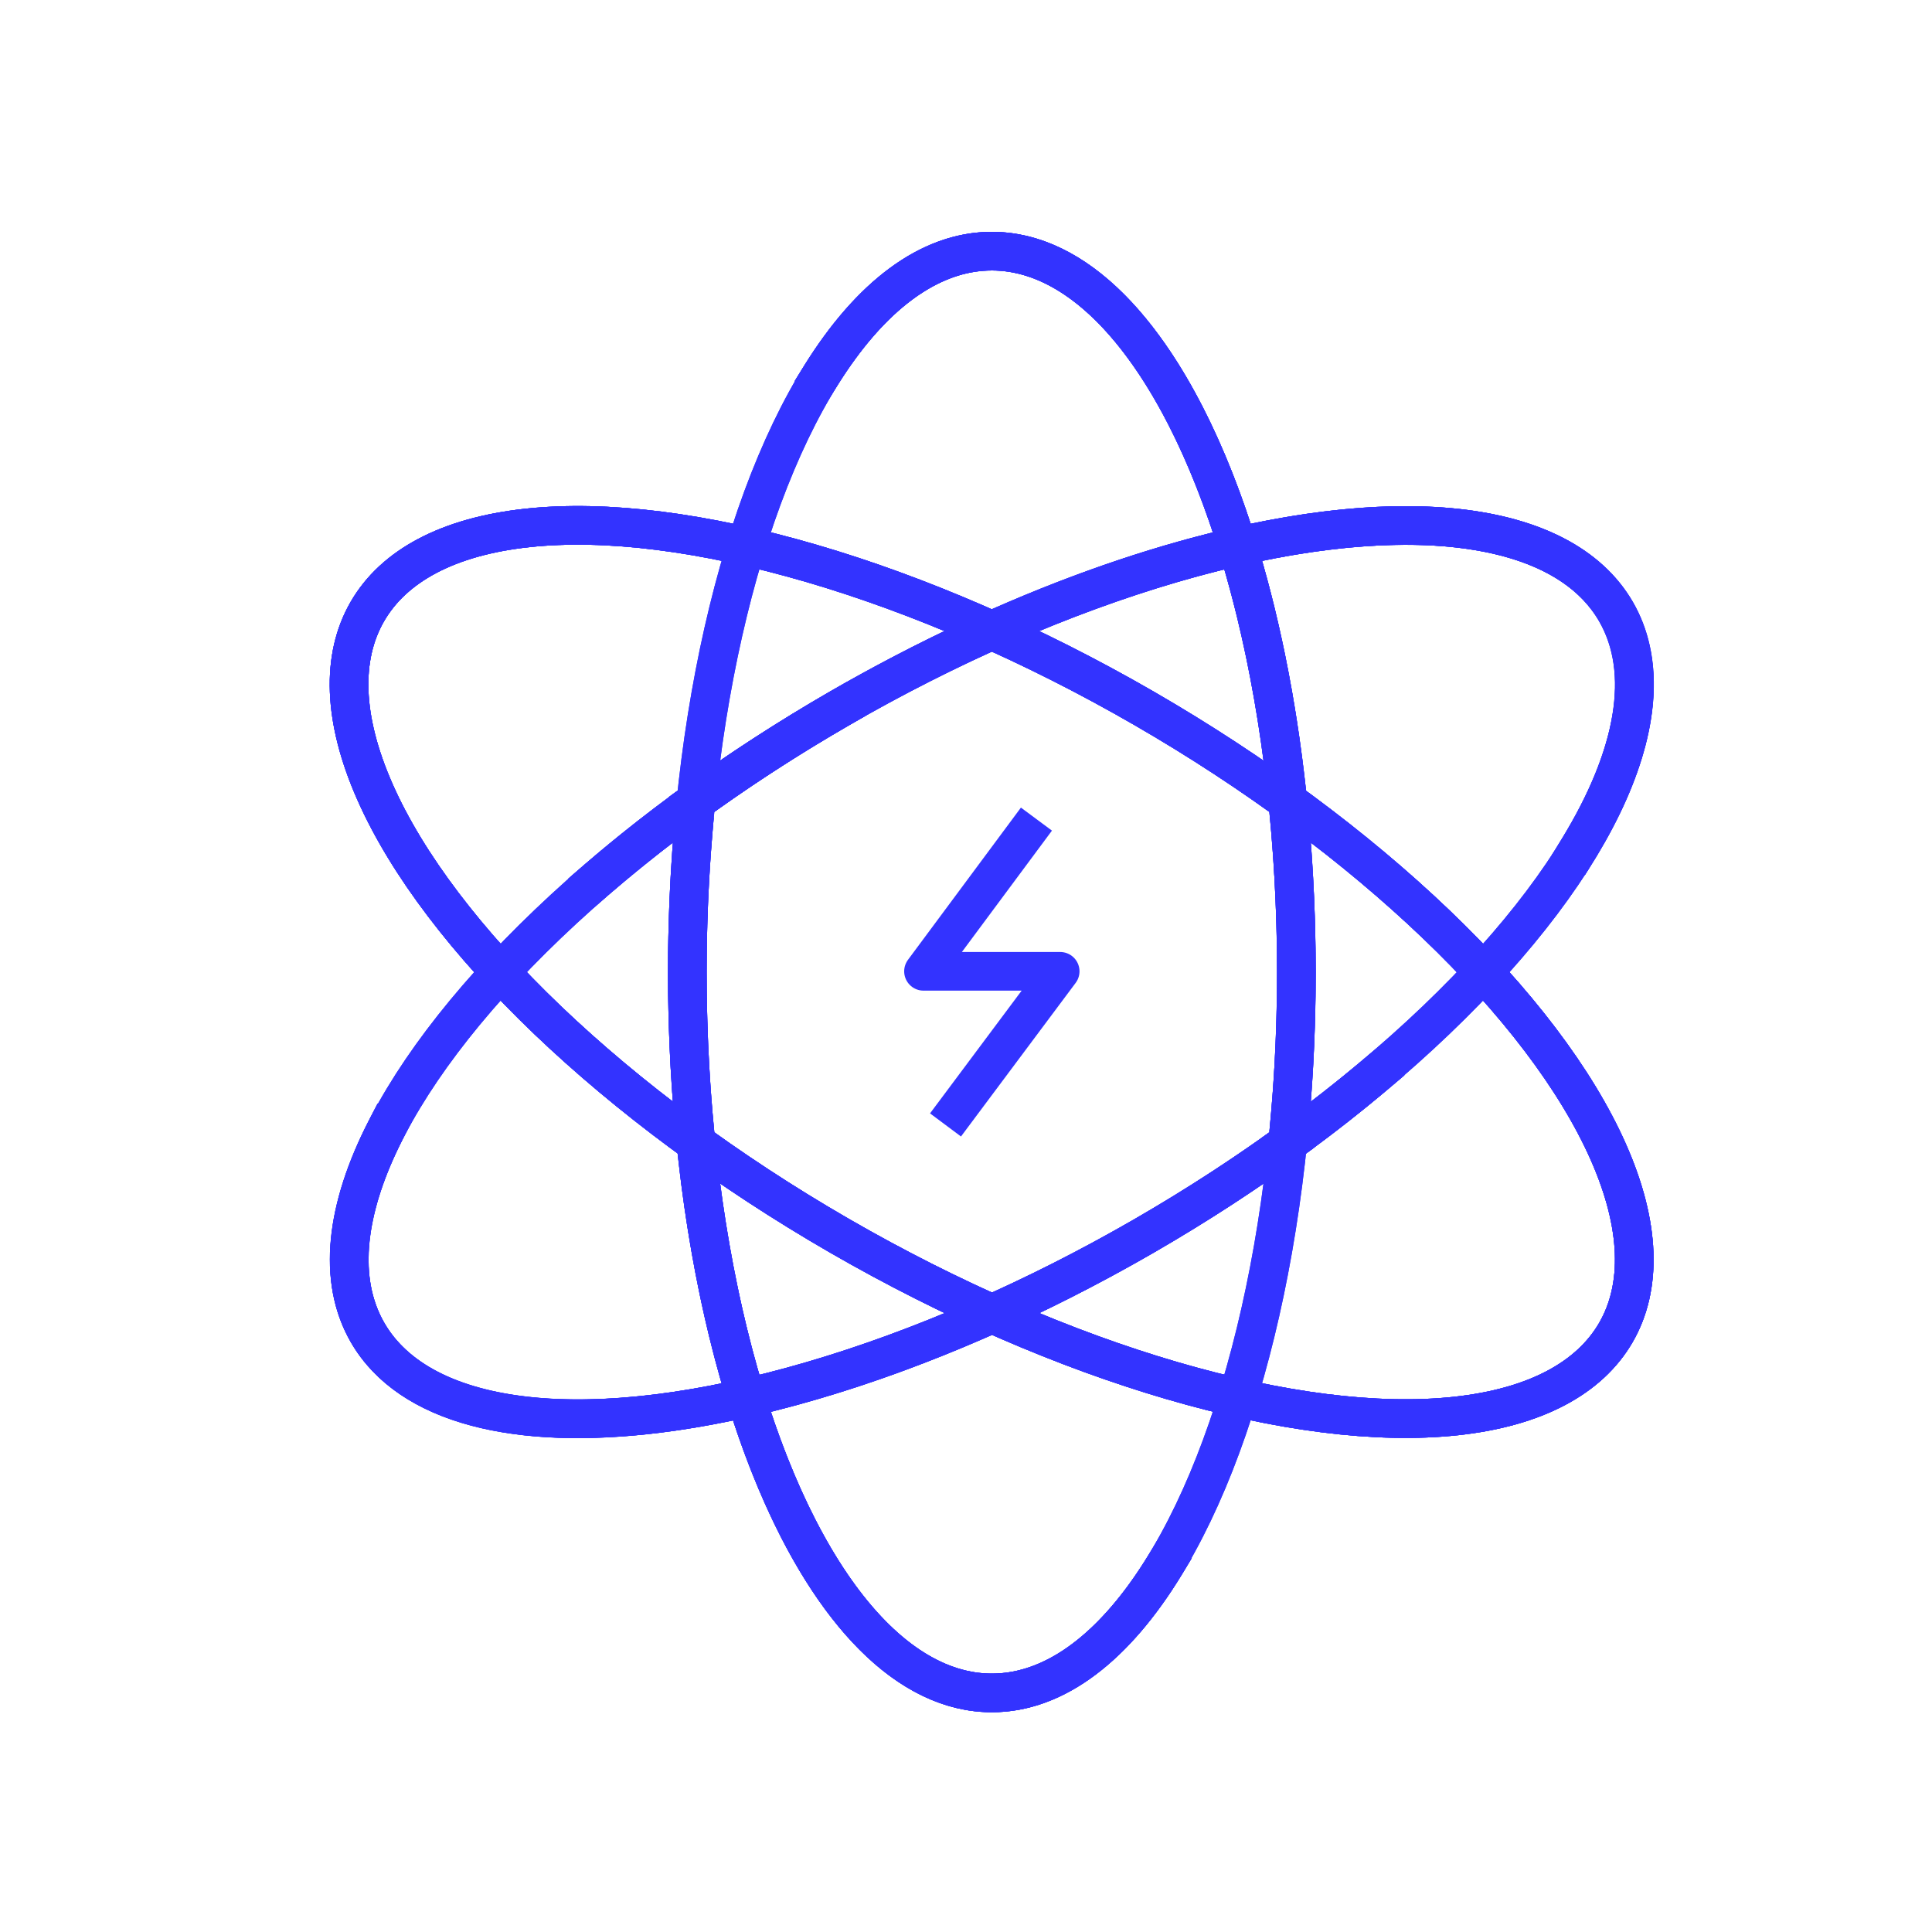 <?xml version="1.0" encoding="UTF-8"?>
<svg id="design" xmlns="http://www.w3.org/2000/svg" viewBox="0 0 80 80">
  <defs>
    <style>
      .cls-1 {
        fill: none;
        stroke: #33f;
        stroke-linecap: square;
        stroke-linejoin: round;
        stroke-width: 1.6px;
      }
    </style>
  </defs>
  <g>
    <g>
      <g>
        <path class="cls-1" d="M48.25,64.79c-2.04,3.35-4.51,5.31-7.18,5.31-6.96,0-12.61-13.36-12.61-29.85,0-1.93.08-3.82.23-5.65"/>
        <path class="cls-1" d="M34,15.53c2.02-3.24,4.45-5.13,7.07-5.13,6.96,0,12.61,13.36,12.61,29.85,0,2.02-.08,3.99-.25,5.89"/>
      </g>
      <g>
        <path class="cls-1" d="M53.32,47.33c-1.85,1.34-3.84,2.63-5.95,3.85-14.28,8.24-28.67,10.03-32.15,4-1.27-2.21-.91-5.16.76-8.41"/>
        <path class="cls-1" d="M57.03,44.43c-1.16.98-2.39,1.95-3.7,2.89"/>
        <path class="cls-1" d="M28.81,33.18c1.85-1.34,3.84-2.63,5.95-3.85,14.28-8.24,28.67-10.03,32.15-4,1.45,2.52.78,6-1.55,9.81"/>
      </g>
      <ellipse class="cls-1" cx="41.07" cy="40.25" rx="12.61" ry="29.85" transform="translate(-14.33 55.69) rotate(-60)"/>
    </g>
    <path class="cls-1" d="M24.65,36.47c2.89-2.5,6.31-4.94,10.11-7.13"/>
  </g>
  <g>
    <ellipse class="cls-1" cx="41.07" cy="40.25" rx="12.61" ry="29.85"/>
    <ellipse class="cls-1" cx="41.07" cy="40.25" rx="29.85" ry="12.61" transform="translate(-14.62 25.93) rotate(-30)"/>
    <ellipse class="cls-1" cx="41.07" cy="40.25" rx="12.61" ry="29.85" transform="translate(-14.33 55.69) rotate(-60)"/>
  </g>
  <polyline class="cls-1" points="42.44 34.56 38.24 40.22 43.9 40.22 39.63 45.94"/>
  <g>
    <g>
      <g>
        <path class="cls-1" d="M48.25,64.79c-2.04,3.35-4.51,5.31-7.18,5.31-6.96,0-12.61-13.36-12.61-29.85,0-1.93.08-3.82.23-5.65"/>
        <path class="cls-1" d="M34,15.53c2.02-3.24,4.45-5.13,7.07-5.13,6.96,0,12.61,13.36,12.61,29.85,0,2.02-.08,3.99-.25,5.89"/>
      </g>
      <g>
        <path class="cls-1" d="M53.32,47.33c-1.85,1.34-3.84,2.63-5.95,3.85-14.28,8.24-28.67,10.03-32.15,4-1.27-2.21-.91-5.16.76-8.41"/>
        <path class="cls-1" d="M57.03,44.43c-1.16.98-2.39,1.95-3.7,2.89"/>
        <path class="cls-1" d="M28.81,33.18c1.85-1.34,3.84-2.63,5.95-3.85,14.28-8.24,28.67-10.03,32.15-4,1.45,2.52.78,6-1.55,9.81"/>
      </g>
      <ellipse class="cls-1" cx="41.07" cy="40.25" rx="12.61" ry="29.85" transform="translate(-14.33 55.69) rotate(-60)"/>
    </g>
    <path class="cls-1" d="M24.65,36.47c2.89-2.5,6.31-4.94,10.11-7.13"/>
  </g>
  <g>
    <ellipse class="cls-1" cx="41.07" cy="40.25" rx="12.61" ry="29.85"/>
    <ellipse class="cls-1" cx="41.07" cy="40.25" rx="29.85" ry="12.61" transform="translate(-14.62 25.93) rotate(-30)"/>
    <ellipse class="cls-1" cx="41.07" cy="40.25" rx="12.61" ry="29.85" transform="translate(-14.33 55.69) rotate(-60)"/>
  </g>
</svg>
